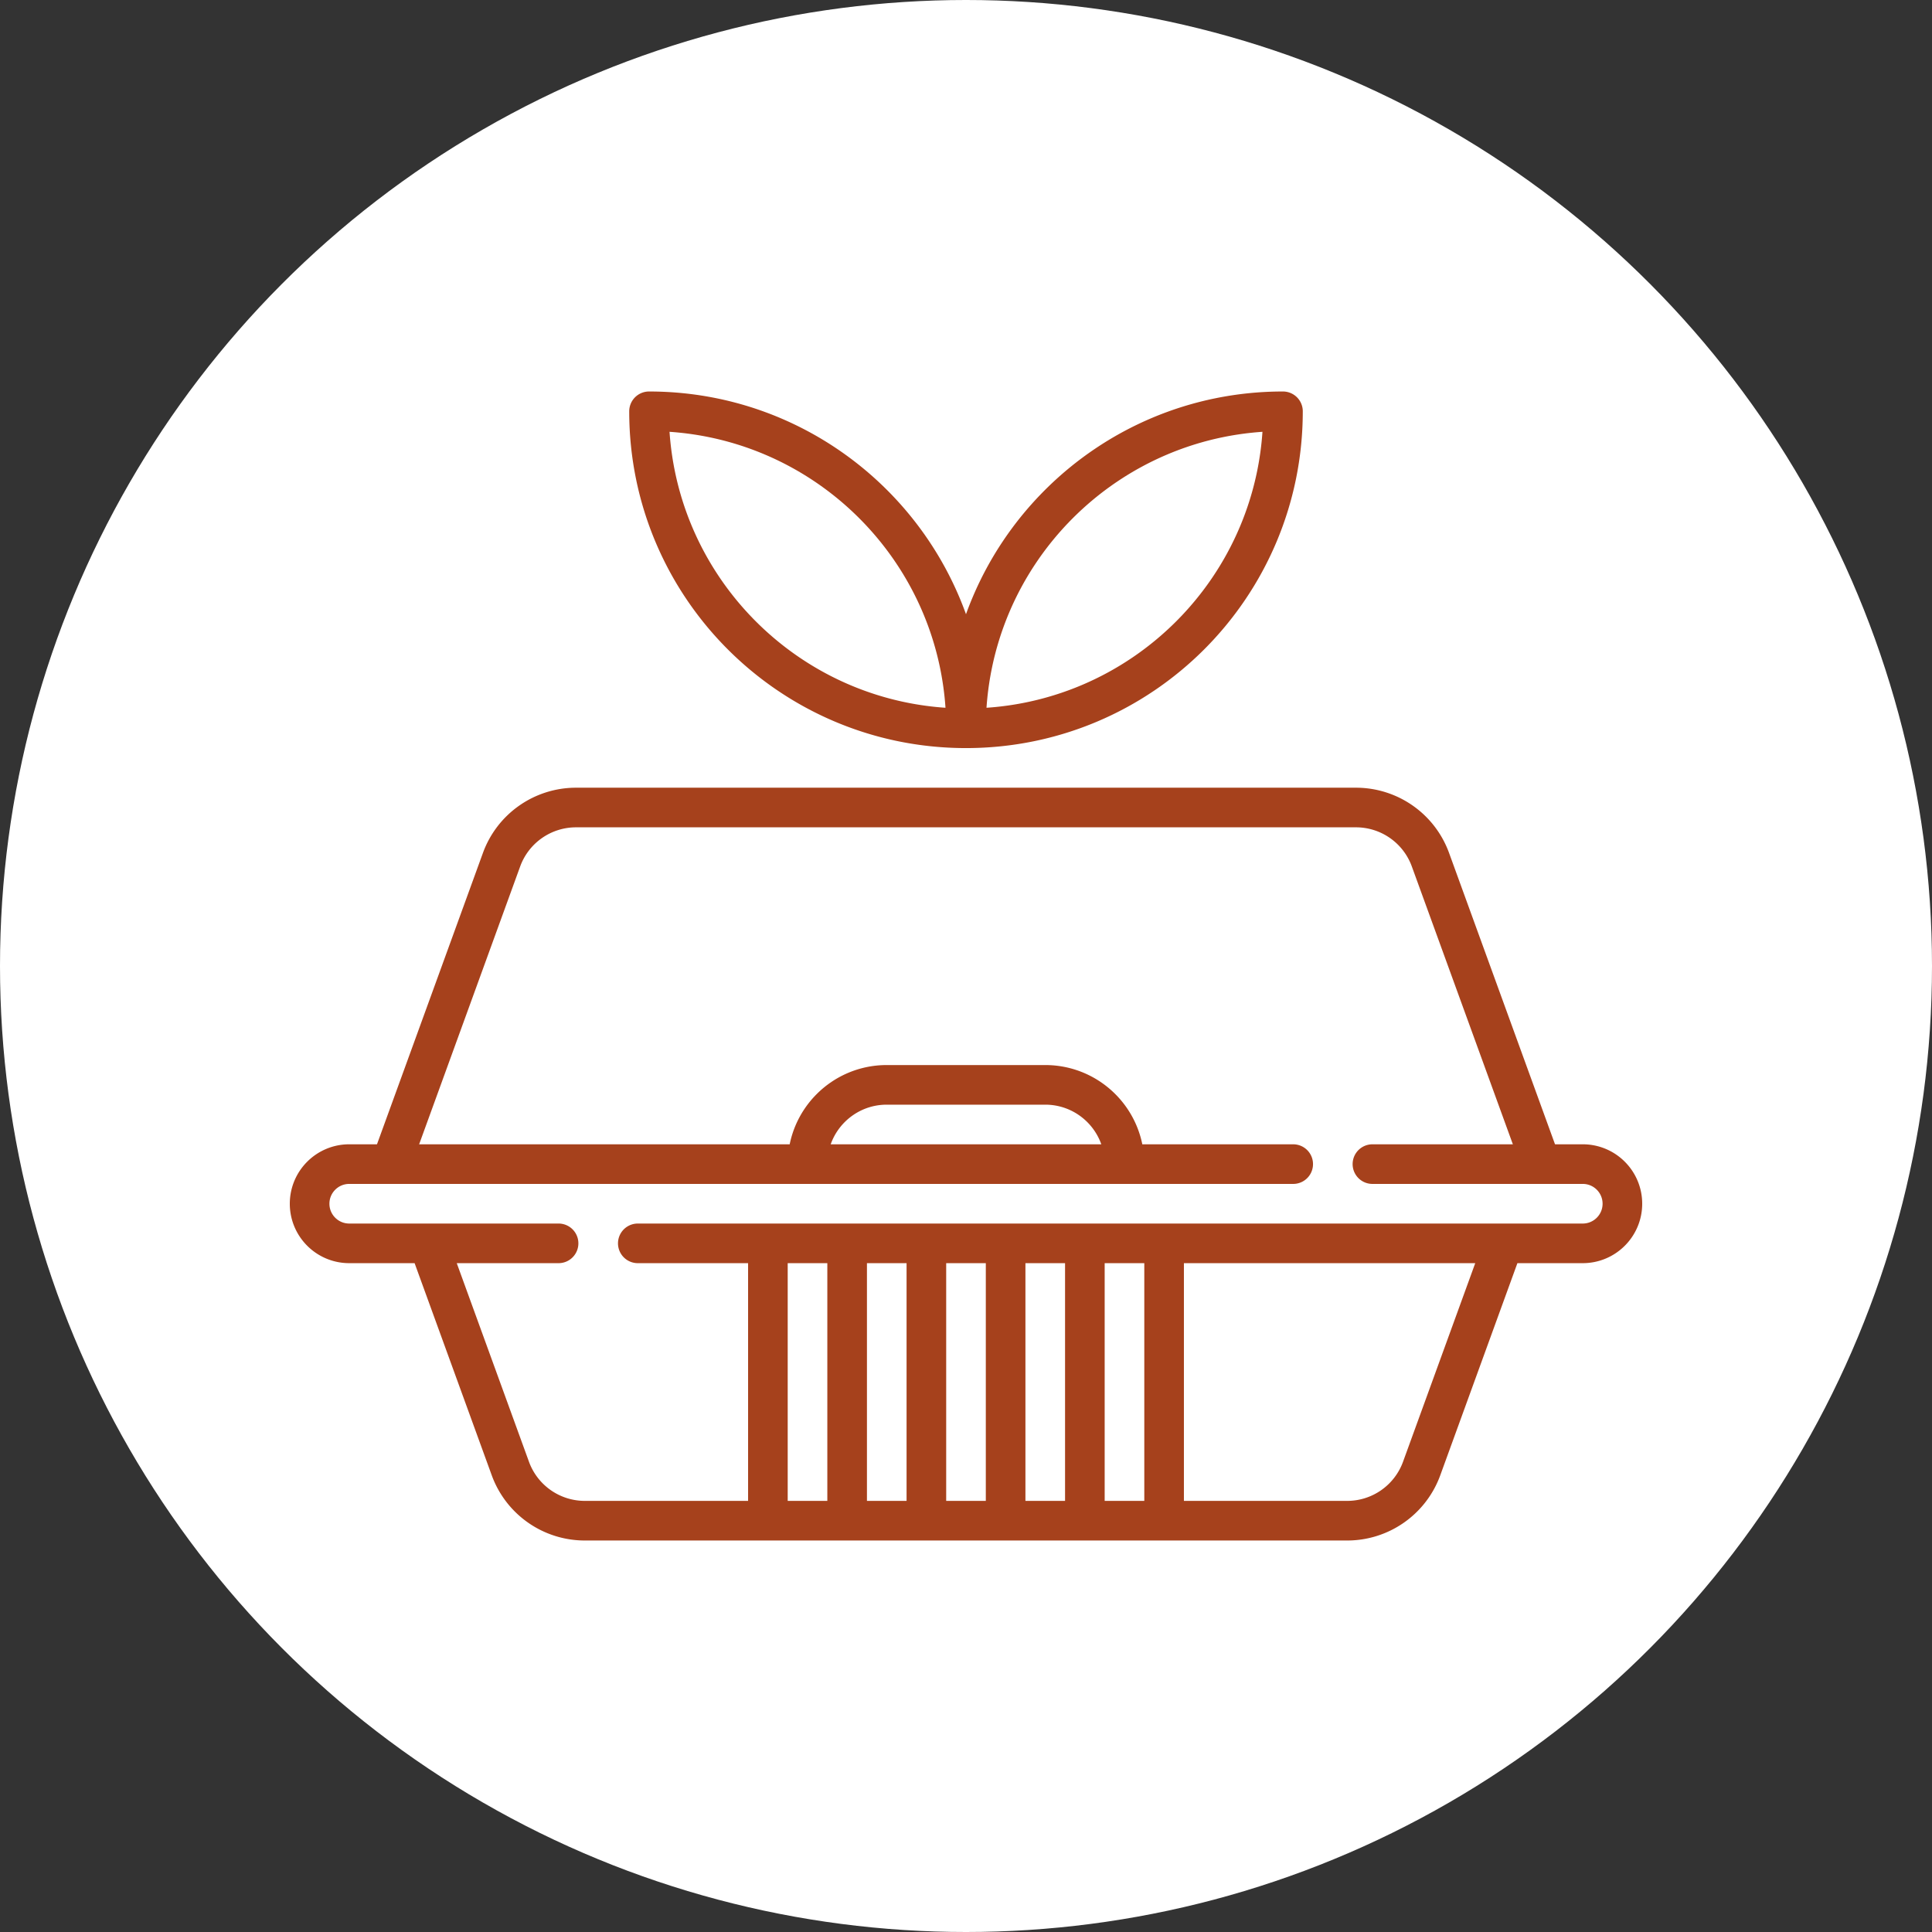 <svg xmlns="http://www.w3.org/2000/svg" xmlns:xlink="http://www.w3.org/1999/xlink" width="512" height="512" x="0" y="0" viewBox="0 0 512 512" style="enable-background:new 0 0 512 512" xml:space="preserve" class=""><rect x="0" y="0" width="512" height="512" fill="#333333" stroke="none"/><circle r="256" cx="256" cy="256" fill="#ffffff"></circle><g transform="matrix(0.7,0,0,0.7,76.8,76.8)"><path d="M256 166c66.274 0 120-53.726 120-120-66.274 0-120 53.726-120 120zM256 166c-66.274 0-120-53.726-120-120 66.274 0 120 53.726 120 120zM101.75 361H22.5c-8.284 0-15-6.716-15-15s6.716-15 15-15h357.37M409.87 331h79.63c8.284 0 15 6.716 15 15s-6.716 15-15 15H131.75M52.5 361l31.001 85.252A30 30 0 0 0 111.695 466h288.611a30 30 0 0 0 28.194-19.748l31-85.252M316 331c0-16.569-13.431-30-30-30h-60c-16.569 0-30 13.431-30 30M241 361v105M211 361v105M181 361v105M271 361v105M301 361v105M331 361v105" style="stroke-width:15;stroke-linecap:round;stroke-linejoin:round;stroke-miterlimit:10;" fill="none" stroke="#a6411c" stroke-width="15" stroke-linecap="round" stroke-linejoin="round" stroke-miterlimit="10" opacity="1"></path><path d="m473.74 331-41.91-115.252A29.999 29.999 0 0 0 403.637 196H108.363a30 30 0 0 0-28.194 19.748L38.26 331" style="stroke-width:15;stroke-linecap:round;stroke-linejoin:round;stroke-miterlimit:10;" fill="none" stroke="#a6411c" stroke-width="15" stroke-linecap="round" stroke-linejoin="round" stroke-miterlimit="10" opacity="1"></path></g></svg>